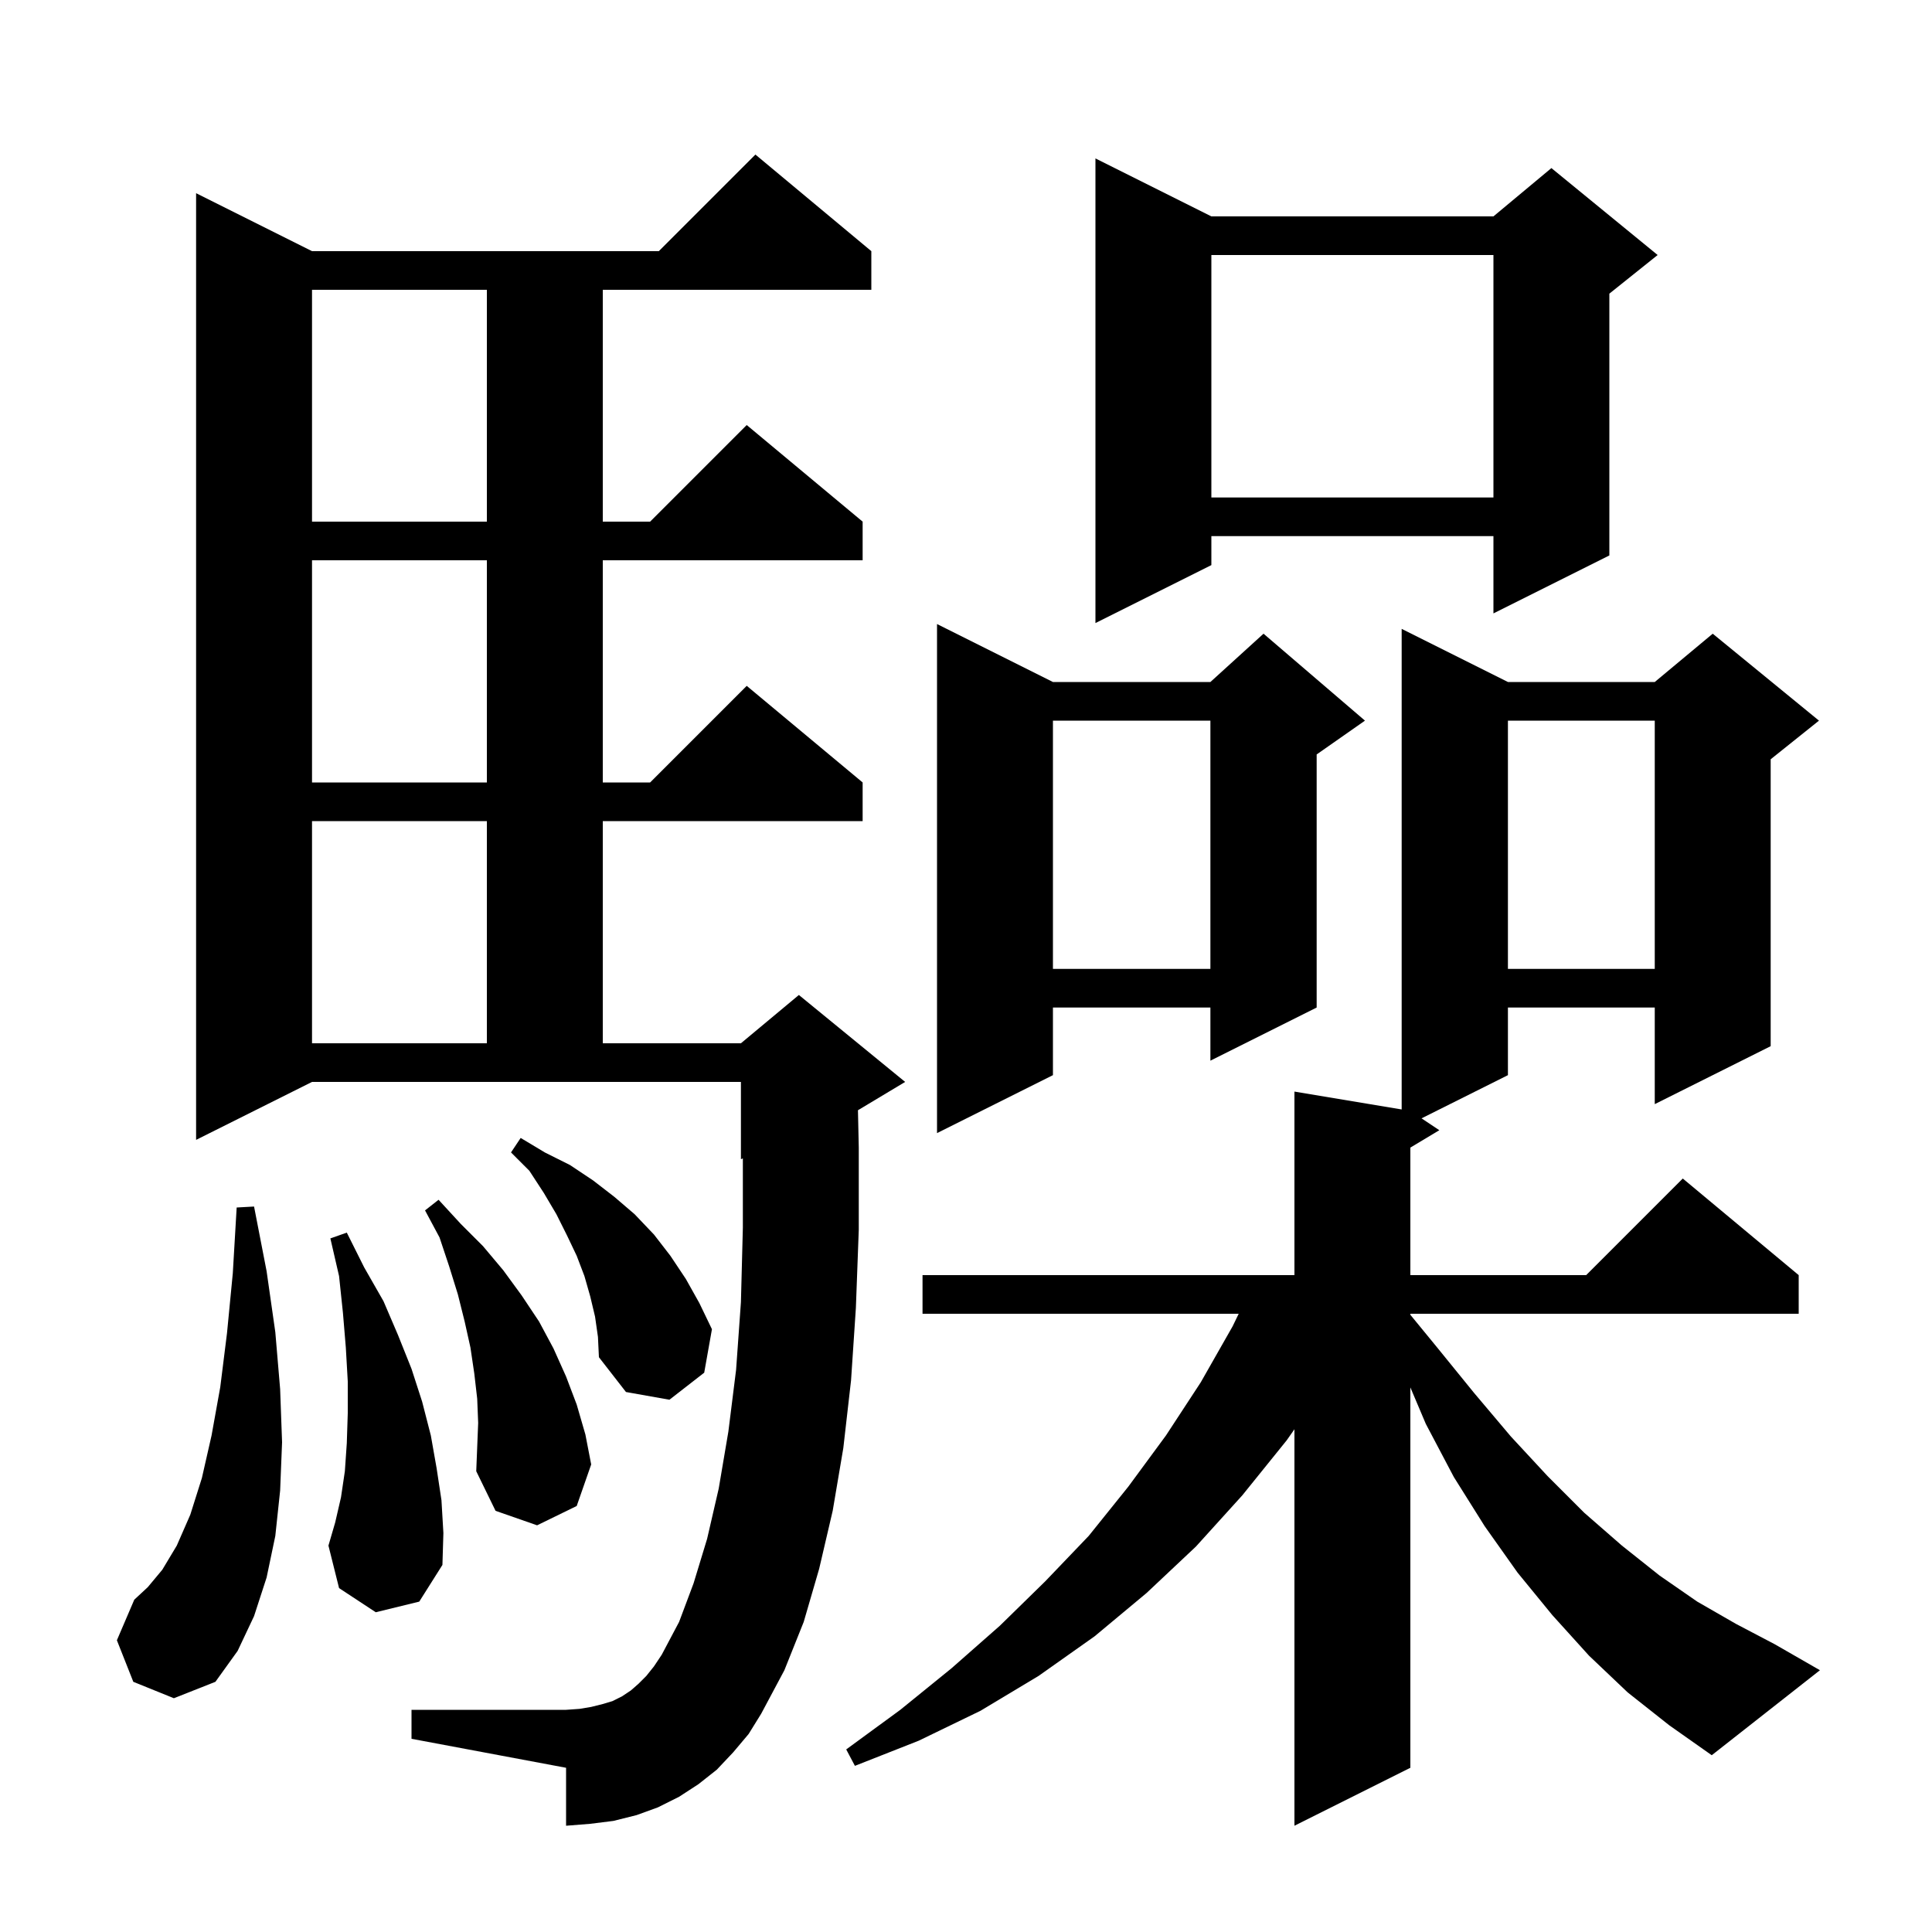 <svg xmlns="http://www.w3.org/2000/svg" xmlns:xlink="http://www.w3.org/1999/xlink" version="1.1" baseProfile="full" viewBox="0 0 200 200" width="200" height="200"><g fill="currentColor"><path d="M 168.5 175.2 L 164.5 171.4 L 160.7 167.2 L 157.1 162.8 L 153.7 158.0 L 150.5 152.9 L 147.6 147.4 L 146.0 143.624 L 146.0 183.0 L 134.0 189.0 L 134.0 147.957 L 133.2 149.1 L 128.6 154.8 L 123.8 160.1 L 118.7 164.9 L 113.3 169.4 L 107.5 173.5 L 101.5 177.1 L 95.1 180.2 L 88.5 182.8 L 87.6 181.1 L 93.2 177.0 L 98.5 172.7 L 103.5 168.3 L 108.2 163.7 L 112.7 159.0 L 116.8 153.9 L 120.7 148.6 L 124.3 143.1 L 127.6 137.3 L 128.23 136.0 L 95.5 136.0 L 95.5 132.0 L 134.0 132.0 L 134.0 113.0 L 145.1 114.85 L 145.1 65.1 L 156.1 70.6 L 171.3 70.6 L 177.3 65.6 L 188.3 74.6 L 183.3 78.6 L 183.3 108.3 L 171.3 114.3 L 171.3 104.3 L 156.1 104.3 L 156.1 111.3 L 147.157 115.771 L 149.0 117.0 L 146.0 118.8 L 146.0 132.0 L 164.2 132.0 L 174.2 122.0 L 186.2 132.0 L 186.2 136.0 L 146.0 136.0 L 146.0 136.107 L 148.7 139.4 L 152.6 144.2 L 156.4 148.7 L 160.2 152.8 L 164.0 156.6 L 167.9 160.0 L 171.8 163.1 L 175.7 165.8 L 179.7 168.1 L 183.7 170.2 L 188.4 172.9 L 177.2 181.7 L 172.8 178.6 Z M 75.9 181.4 L 74.2 183.2 L 72.3 184.7 L 70.3 186.0 L 68.1 187.1 L 65.9 187.9 L 63.5 188.5 L 61.1 188.8 L 58.6 189.0 L 58.6 183.0 L 42.6 180.0 L 42.6 177.0 L 58.6 177.0 L 60.0 176.9 L 61.2 176.7 L 62.4 176.4 L 63.4 176.1 L 64.4 175.6 L 65.3 175.0 L 66.1 174.3 L 66.9 173.5 L 67.7 172.5 L 68.5 171.3 L 70.3 167.9 L 71.8 163.9 L 73.2 159.3 L 74.4 154.1 L 75.4 148.2 L 76.2 141.8 L 76.7 134.8 L 76.9 127.1 L 76.9 119.917 L 76.7 120.0 L 76.7 112.0 L 32.3 112.0 L 20.3 118.0 L 20.3 20.0 L 32.3 26.0 L 68.2 26.0 L 78.2 16.0 L 90.2 26.0 L 90.2 30.0 L 62.4 30.0 L 62.4 54.0 L 67.3 54.0 L 77.3 44.0 L 89.3 54.0 L 89.3 58.0 L 62.4 58.0 L 62.4 81.0 L 67.3 81.0 L 77.3 71.0 L 89.3 81.0 L 89.3 85.0 L 62.4 85.0 L 62.4 108.0 L 76.7 108.0 L 82.7 103.0 L 93.7 112.0 L 88.815 114.931 L 88.9 118.8 L 88.9 127.3 L 88.6 135.4 L 88.1 142.9 L 87.3 149.9 L 86.2 156.4 L 84.8 162.4 L 83.2 167.9 L 81.2 172.9 L 78.8 177.4 L 77.5 179.5 Z M 13.8 174.1 L 12.1 169.8 L 13.9 165.6 L 15.3 164.3 L 16.8 162.5 L 18.3 160.0 L 19.7 156.8 L 20.9 153.0 L 21.9 148.6 L 22.8 143.6 L 23.5 138.0 L 24.1 131.8 L 24.5 125.0 L 26.3 124.9 L 27.6 131.6 L 28.5 137.9 L 29.0 143.8 L 29.2 149.3 L 29.0 154.3 L 28.5 159.0 L 27.6 163.3 L 26.3 167.3 L 24.6 170.9 L 22.3 174.1 L 18.0 175.8 Z M 38.9 166.9 L 35.1 164.4 L 34.0 160.0 L 34.7 157.6 L 35.3 155.0 L 35.7 152.3 L 35.9 149.4 L 36.0 146.3 L 36.0 143.0 L 35.8 139.5 L 35.5 135.9 L 35.1 132.1 L 34.2 128.2 L 35.9 127.6 L 37.7 131.2 L 39.7 134.7 L 41.2 138.2 L 42.6 141.7 L 43.7 145.1 L 44.6 148.6 L 45.2 152.0 L 45.7 155.3 L 45.9 158.7 L 45.8 162.0 L 43.4 165.8 Z M 49.4 144.8 L 49.1 142.2 L 48.7 139.5 L 48.1 136.8 L 47.4 134.0 L 46.5 131.1 L 45.5 128.1 L 44.0 125.3 L 45.4 124.2 L 47.7 126.7 L 50.0 129.0 L 52.1 131.5 L 54.0 134.1 L 55.8 136.8 L 57.3 139.6 L 58.6 142.5 L 59.7 145.4 L 60.6 148.5 L 61.2 151.6 L 59.7 155.9 L 55.6 157.9 L 51.3 156.4 L 49.3 152.3 L 49.5 147.3 Z M 61.6 136.3 L 61.1 134.2 L 60.5 132.1 L 59.7 130.0 L 58.7 127.9 L 57.6 125.7 L 56.3 123.5 L 54.8 121.2 L 52.9 119.3 L 53.9 117.8 L 56.4 119.3 L 59.0 120.6 L 61.4 122.2 L 63.6 123.9 L 65.7 125.7 L 67.7 127.8 L 69.4 130.0 L 71.0 132.4 L 72.4 134.9 L 73.7 137.6 L 72.9 142.1 L 69.3 144.9 L 64.8 144.1 L 62.0 140.5 L 61.9 138.4 Z M 109.0 70.6 L 125.3 70.6 L 130.8 65.6 L 141.3 74.6 L 136.3 78.1 L 136.3 104.3 L 125.3 109.8 L 125.3 104.3 L 109.0 104.3 L 109.0 111.3 L 97.0 117.3 L 97.0 64.6 Z M 32.3 85.0 L 32.3 108.0 L 50.4 108.0 L 50.4 85.0 Z M 156.1 74.6 L 156.1 100.3 L 171.3 100.3 L 171.3 74.6 Z M 109.0 74.6 L 109.0 100.3 L 125.3 100.3 L 125.3 74.6 Z M 32.3 58.0 L 32.3 81.0 L 50.4 81.0 L 50.4 58.0 Z M 125.4 22.4 L 154.6 22.4 L 160.6 17.4 L 171.6 26.4 L 166.6 30.4 L 166.6 57.5 L 154.6 63.5 L 154.6 55.5 L 125.4 55.5 L 125.4 58.5 L 113.4 64.5 L 113.4 16.4 Z M 32.3 30.0 L 32.3 54.0 L 50.4 54.0 L 50.4 30.0 Z M 125.4 26.4 L 125.4 51.5 L 154.6 51.5 L 154.6 26.4 Z "/></g></svg>